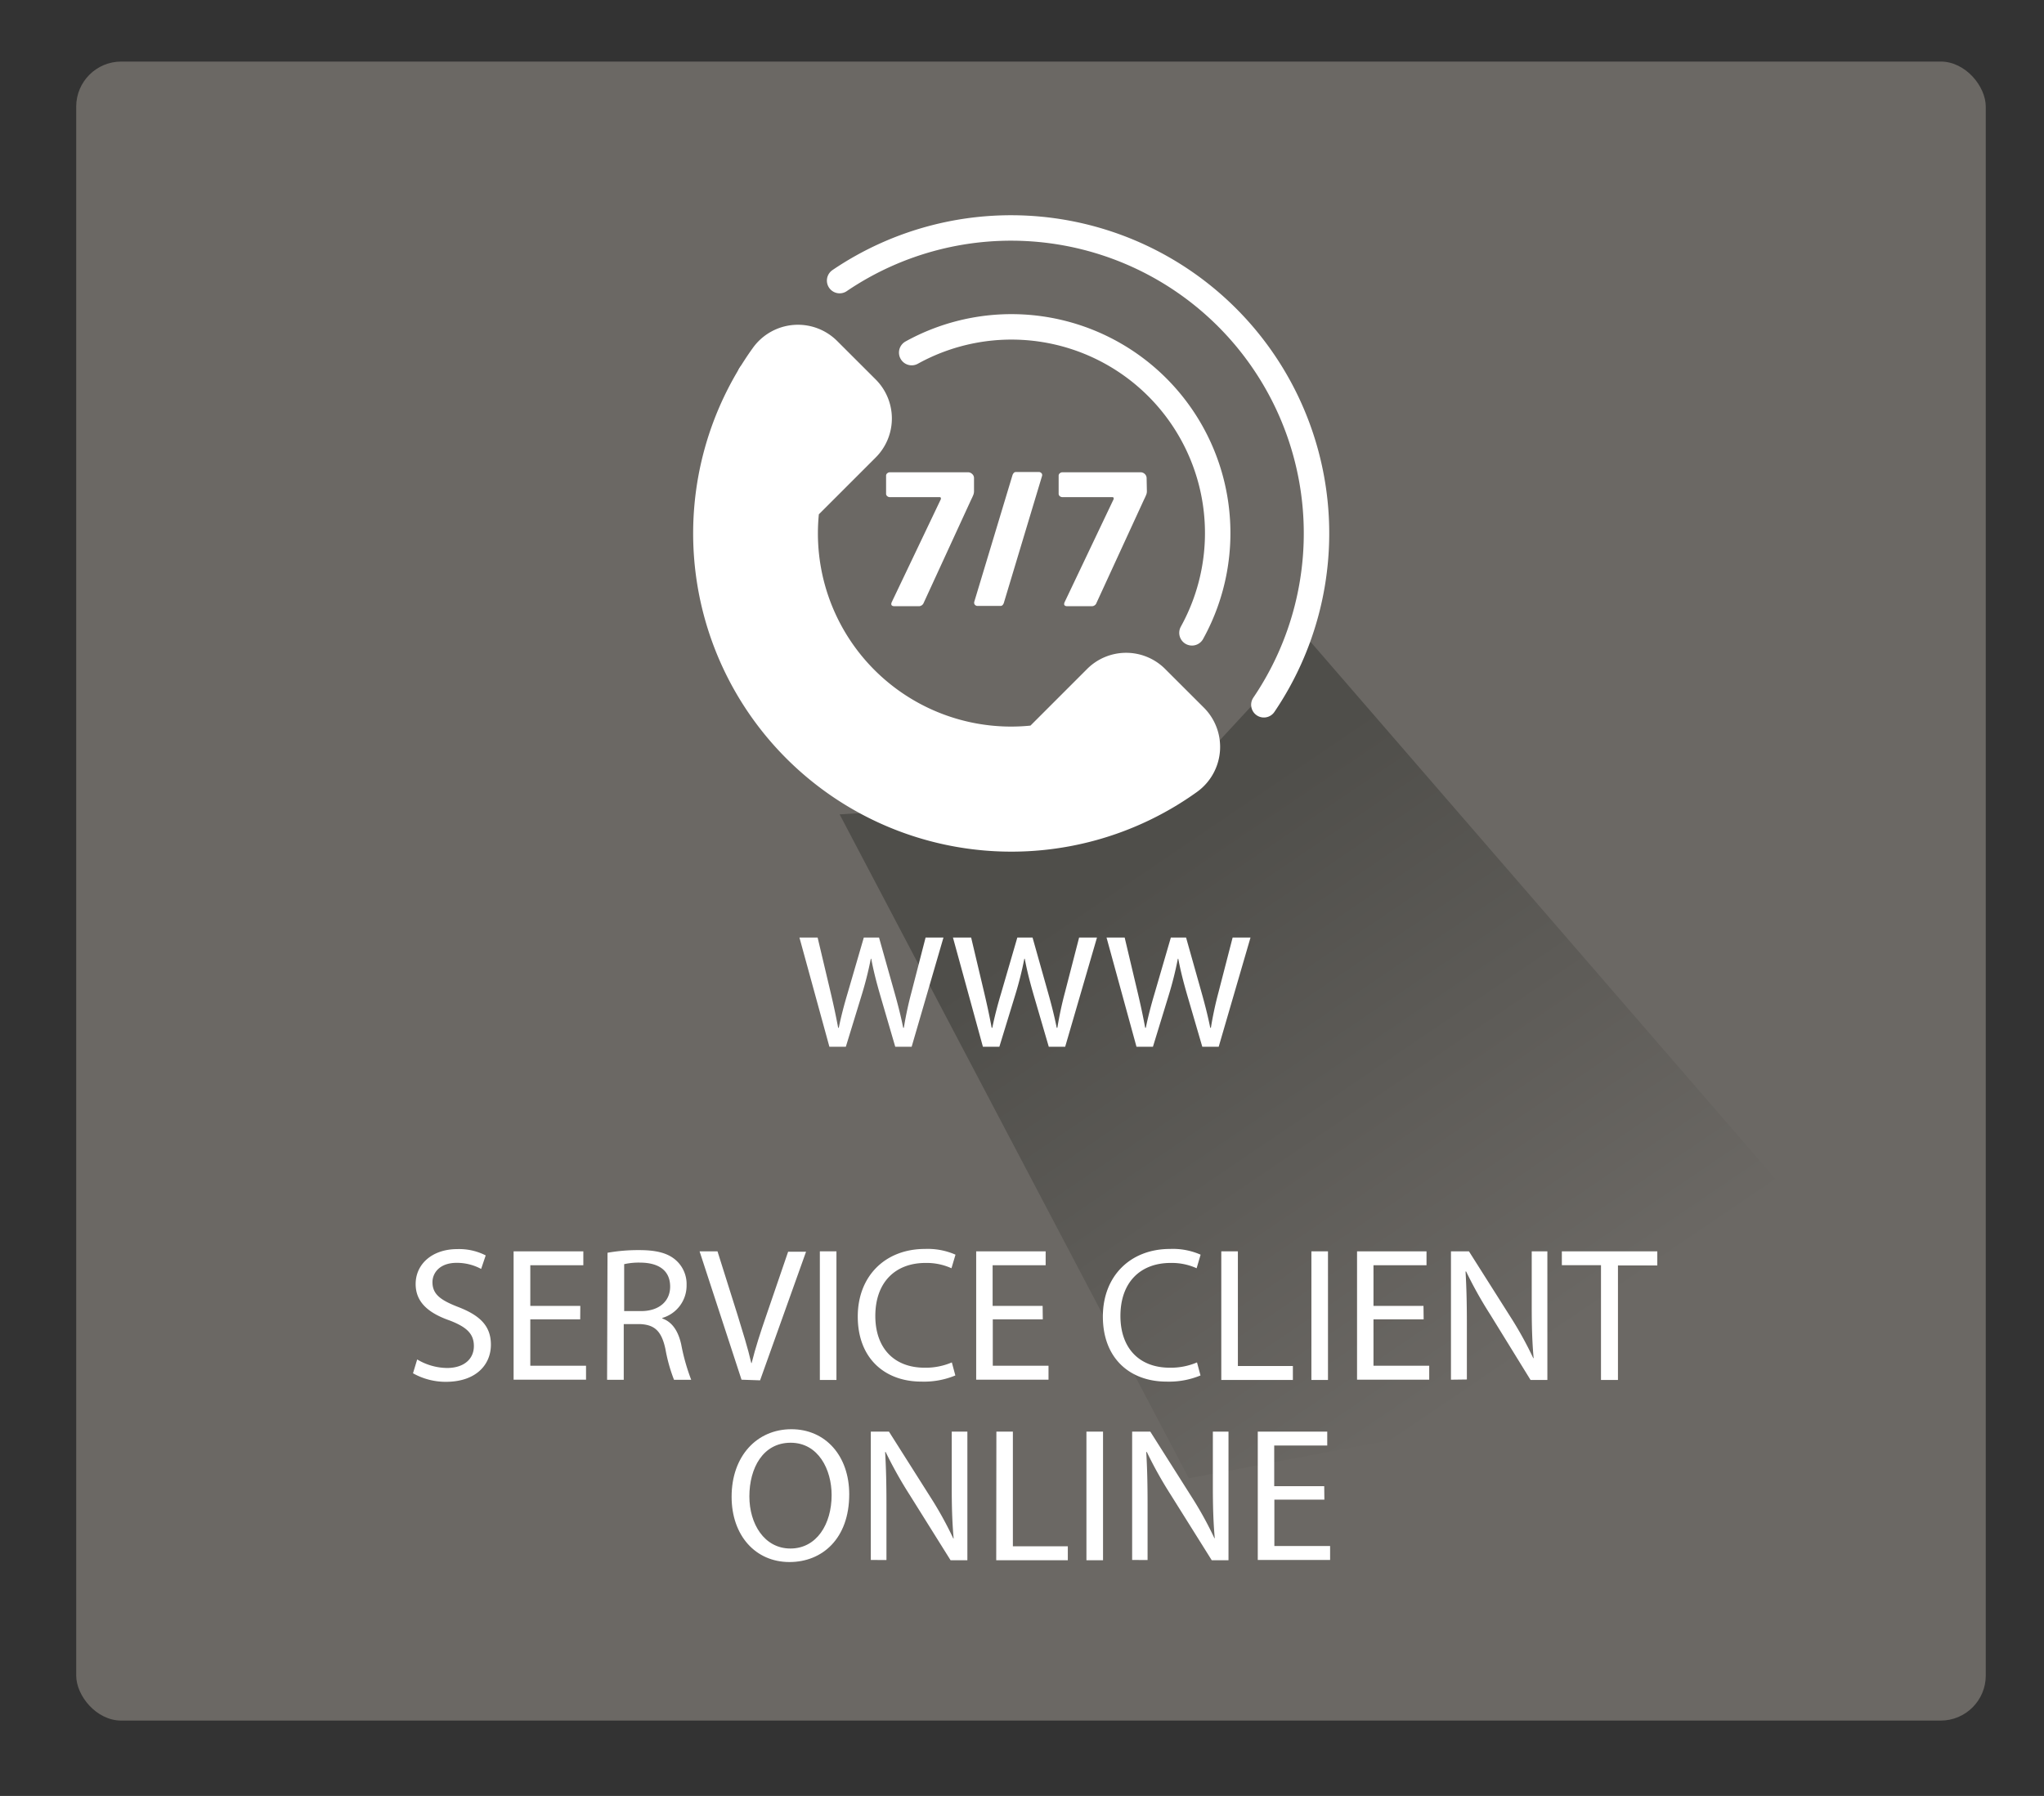 <?xml version="1.0" encoding="UTF-8"?> <svg xmlns="http://www.w3.org/2000/svg" xmlns:xlink="http://www.w3.org/1999/xlink" id="Calque_1" data-name="Calque 1" viewBox="0 0 385.44 338.71"><rect x="0" y="0" width="385.44" height="338.71" fill="#333333" stroke="none"/><defs><style>.cls-1{fill:#6b6864;}.cls-2{fill:url(#Dégradé_sans_nom_38);}.cls-3,.cls-5{fill:#fff;}.cls-3,.cls-4{stroke:#fff;stroke-linecap:round;stroke-linejoin:round;stroke-width:4.8px;}.cls-4{fill:none;}</style><linearGradient id="Dégradé_sans_nom_38" x1="220.18" y1="158.9" x2="287.69" y2="258.44" gradientUnits="userSpaceOnUse"><stop offset="0" stop-color="#4f4e4a"></stop><stop offset="0.99" stop-color="#6b6864"></stop></linearGradient></defs><rect class="cls-1" x="14.37" y="11.61" width="360.09" height="312.89" rx="8.5"></rect><polygon class="cls-2" points="158.33 153.59 224.18 278.81 361.23 252.87 247.16 121.08 220.59 149.8 158.33 153.59"></polygon><path class="cls-3" d="M206.67,127.89l-11.25,11.25a38.83,38.83,0,0,1-43.3-43.24L163.4,84.62a8,8,0,0,0,0-11.39L156.16,66a8.06,8.06,0,0,0-12.23,1,57.61,57.61,0,0,0,80.4,80.4,8.06,8.06,0,0,0,1-12.23l-7.23-7.22A8,8,0,0,0,206.67,127.89Z"></path><line class="cls-4" x1="203.53" y1="132.74" x2="220.59" y2="149.8"></line><line class="cls-4" x1="141.47" y1="70.68" x2="158.53" y2="87.74"></line><path class="cls-4" d="M224.77,119.35A38.89,38.89,0,0,0,171.92,66.5"></path><path class="cls-4" d="M158.33,52.92a57.6,57.6,0,0,1,80,80"></path><path class="cls-5" d="M196.52,89.62a.08.08,0,0,1,0,0s0,0,0,.08l-7.18,23.86a1.34,1.34,0,0,1-.23.5.56.56,0,0,1-.45.22h-4.31a.67.67,0,0,1-.46-.17.53.53,0,0,1-.19-.41.19.19,0,0,1,0-.07.14.14,0,0,0,0-.07l7.2-23.86a1.23,1.23,0,0,1,.24-.47.54.54,0,0,1,.44-.21h4.32a.6.6,0,0,1,.42.16A.47.47,0,0,1,196.52,89.62Z"></path><path class="cls-5" d="M216.27,92.68a1.77,1.77,0,0,1-.16.71c-.1.25-.23.53-.39.85l-8.94,19.44a.94.94,0,0,1-.85.65h-4.65c-.41,0-.61-.14-.61-.41a.86.86,0,0,1,.1-.38L210,94.14a.31.31,0,0,0,0-.17q0-.21-.24-.21h-9.42a.76.76,0,0,1-.49-.18.58.58,0,0,1-.22-.46v-3.4a.57.57,0,0,1,.22-.46.77.77,0,0,1,.49-.19h14.72a1.14,1.14,0,0,1,.82.33,1.07,1.07,0,0,1,.34.79Z"></path><path class="cls-5" d="M183.67,92.68a1.93,1.93,0,0,1-.15.71c-.1.25-.23.53-.39.85l-8.94,19.44a1,1,0,0,1-.85.65h-4.66c-.4,0-.61-.14-.61-.41a1,1,0,0,1,.1-.38l9.25-19.4a.43.43,0,0,0,0-.17q0-.21-.24-.21H167.8a.74.74,0,0,1-.49-.18.58.58,0,0,1-.22-.46v-3.4a.57.57,0,0,1,.22-.46.75.75,0,0,1,.49-.19h14.72a1.12,1.12,0,0,1,.81.33,1,1,0,0,1,.34.79Z"></path><path class="cls-5" d="M78.67,256.39A11.17,11.17,0,0,0,84.29,258c3.2,0,5.07-1.69,5.07-4.13,0-2.27-1.29-3.57-4.57-4.83-4-1.4-6.41-3.45-6.41-6.87,0-3.78,3.14-6.59,7.85-6.59a11,11,0,0,1,5.36,1.19l-.86,2.55a9.68,9.68,0,0,0-4.61-1.15c-3.31,0-4.57,2-4.57,3.64,0,2.26,1.48,3.38,4.83,4.68,4.1,1.58,6.19,3.56,6.19,7.12,0,3.75-2.78,7-8.5,7A12.59,12.59,0,0,1,77.88,259Z"></path><path class="cls-5" d="M109.41,248.83H100v8.75h10.51v2.63H96.85V236H110v2.62H100v7.67h9.43Z"></path><path class="cls-5" d="M114.56,236.27a33.11,33.11,0,0,1,6-.5c3.35,0,5.51.61,7,2a6,6,0,0,1,1.91,4.6,6.35,6.35,0,0,1-4.57,6.19v.11c1.87.65,3,2.38,3.56,4.9a38.8,38.8,0,0,0,1.88,6.66h-3.24a30.85,30.85,0,0,1-1.62-5.8c-.72-3.35-2-4.61-4.86-4.71h-3v10.51h-3.14Zm3.14,11h3.2c3.35,0,5.47-1.84,5.47-4.61,0-3.13-2.27-4.5-5.58-4.53a12.47,12.47,0,0,0-3.09.29Z"></path><path class="cls-5" d="M139.83,260.21,131.92,236h3.38l3.78,12c1,3.27,1.94,6.22,2.59,9.07h.07c.69-2.81,1.69-5.87,2.77-9l4.11-12H152l-8.67,24.26Z"></path><path class="cls-5" d="M157.73,236v24.26H154.6V236Z"></path><path class="cls-5" d="M180.15,259.41a15.41,15.41,0,0,1-6.4,1.16c-6.84,0-12-4.32-12-12.28,0-7.59,5.15-12.74,12.67-12.74a13.06,13.06,0,0,1,5.76,1.08l-.76,2.56a11.34,11.34,0,0,0-4.89-1c-5.69,0-9.47,3.63-9.47,10,0,5.94,3.42,9.76,9.32,9.76a12.55,12.55,0,0,0,5.11-1Z"></path><path class="cls-5" d="M196.64,248.83h-9.43v8.75h10.51v2.63H184.08V236h13.1v2.62h-10v7.67h9.43Z"></path><path class="cls-5" d="M226.38,259.41a15.5,15.5,0,0,1-6.41,1.16c-6.84,0-12-4.32-12-12.28,0-7.59,5.15-12.74,12.67-12.74a13,13,0,0,1,5.76,1.08l-.75,2.56a11.36,11.36,0,0,0-4.9-1c-5.69,0-9.47,3.63-9.47,10,0,5.94,3.42,9.76,9.33,9.76a12.59,12.59,0,0,0,5.11-1Z"></path><path class="cls-5" d="M230.3,236h3.13v21.63H243.8v2.63H230.3Z"></path><path class="cls-5" d="M250.42,236v24.26h-3.13V236Z"></path><path class="cls-5" d="M268.46,248.83H259v8.75h10.51v2.63H255.9V236H269v2.62H259v7.67h9.43Z"></path><path class="cls-5" d="M273.61,260.21V236H277l7.77,12.27a68.42,68.42,0,0,1,4.36,7.88l.07,0c-.29-3.24-.36-6.19-.36-10V236h2.95v24.26h-3.17L281,247.9a77.38,77.38,0,0,1-4.53-8.1l-.11,0c.18,3.06.25,6,.25,10v10.37Z"></path><path class="cls-5" d="M301.9,238.61h-7.38V236h18v2.66h-7.42v21.6H301.9Z"></path><path class="cls-5" d="M160.14,281.82c0,8.36-5.08,12.78-11.27,12.78-6.41,0-10.91-5-10.91-12.31,0-7.7,4.79-12.74,11.27-12.74S160.14,274.62,160.14,281.82Zm-18.83.4c0,5.18,2.81,9.83,7.74,9.83s7.77-4.57,7.77-10.08c0-4.83-2.51-9.87-7.73-9.87S141.31,276.89,141.31,282.22Z"></path><path class="cls-5" d="M164.21,294.21V270h3.42l7.77,12.27a68.42,68.42,0,0,1,4.36,7.88l.07,0c-.29-3.24-.36-6.19-.36-10V270h2.95v24.26h-3.17l-7.7-12.31a79.38,79.38,0,0,1-4.54-8.1l-.1,0c.18,3.06.25,6,.25,10v10.37Z"></path><path class="cls-5" d="M187.89,270H191v21.63h10.36v2.63h-13.5Z"></path><path class="cls-5" d="M208,270v24.26h-3.13V270Z"></path><path class="cls-5" d="M213.49,294.21V270h3.42l7.77,12.27A68.42,68.42,0,0,1,229,290.1l.07,0c-.29-3.24-.36-6.19-.36-10V270h2.95v24.26h-3.16l-7.71-12.31a77.38,77.38,0,0,1-4.53-8.1l-.11,0c.18,3.06.25,6,.25,10v10.37Z"></path><path class="cls-5" d="M249.74,282.83h-9.43v8.75h10.51v2.63H237.18V270h13.1v2.62h-10v7.67h9.43Z"></path><path class="cls-5" d="M154.18,176.82l2.48,10.47c.54,2.3,1,4.43,1.39,6.55h.12c.42-2.08,1-4.3,1.66-6.51l3.06-10.51h2.87l2.9,10.3c.7,2.47,1.24,4.64,1.66,6.72h.12a67.58,67.58,0,0,1,1.43-6.68l2.67-10.34h3.37l-6,20.6h-3.09l-2.87-9.83c-.66-2.3-1.2-4.34-1.66-6.77h-.08a66.39,66.39,0,0,1-1.71,6.81l-3,9.79h-3.1l-5.65-20.6Z"></path><path class="cls-5" d="M183.13,176.82l2.48,10.47c.54,2.3,1,4.43,1.39,6.55h.12c.42-2.08,1-4.3,1.66-6.51l3.06-10.51h2.87l2.9,10.3c.7,2.47,1.24,4.64,1.66,6.72h.12a67.58,67.58,0,0,1,1.43-6.68l2.67-10.34h3.37l-6,20.6h-3.09l-2.87-9.83c-.66-2.3-1.2-4.34-1.66-6.77h-.08a66.39,66.39,0,0,1-1.71,6.81l-3,9.79h-3.1l-5.65-20.6Z"></path><path class="cls-5" d="M212.08,176.82l2.48,10.47c.54,2.3,1,4.43,1.39,6.55h.12c.42-2.08,1-4.3,1.66-6.51l3.06-10.51h2.87l2.9,10.3c.7,2.47,1.24,4.64,1.66,6.72h.12a67.58,67.58,0,0,1,1.43-6.68l2.67-10.34h3.37l-6,20.6h-3.09l-2.87-9.83c-.66-2.3-1.2-4.34-1.66-6.77h-.08a66.42,66.42,0,0,1-1.7,6.81l-3,9.79h-3.1l-5.65-20.6Z"></path></svg> 